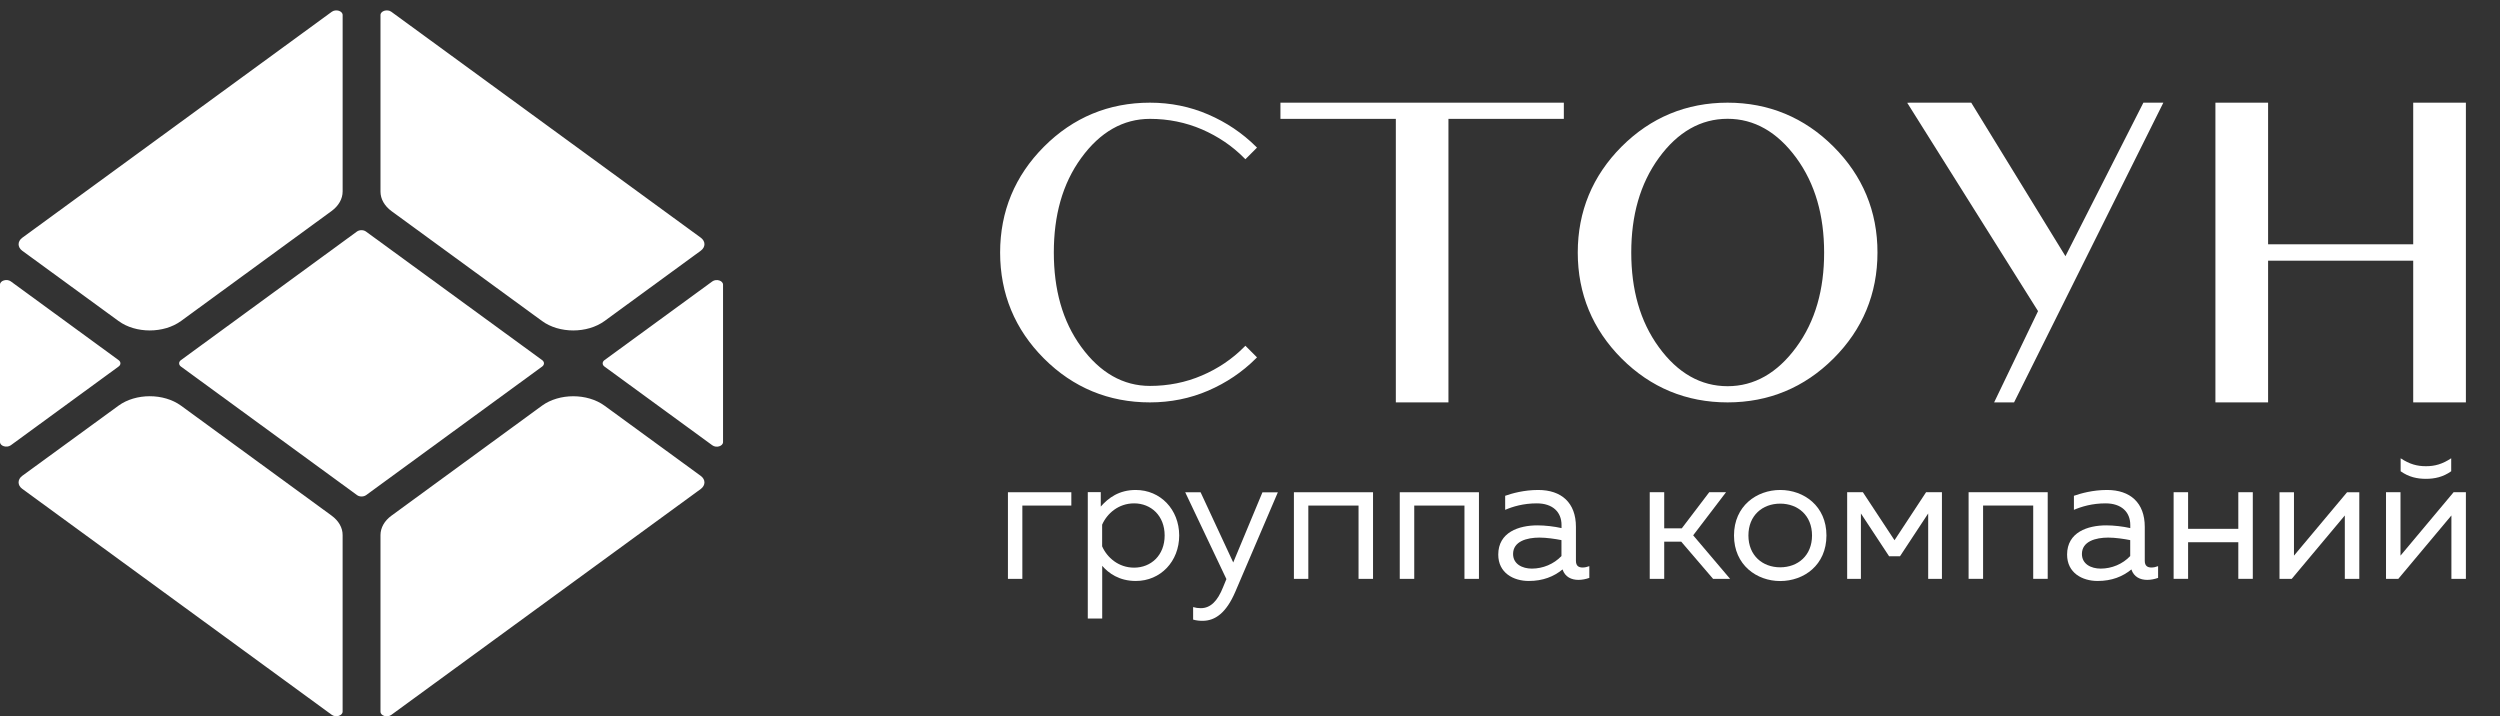 <?xml version="1.0" encoding="UTF-8"?> <svg xmlns="http://www.w3.org/2000/svg" width="185" height="53" viewBox="0 0 185 53" fill="none"><rect x="0" y="0" width="185" height="53" fill="#333333" stroke="none"/><g clip-path="url(#clip0_59_2917)"><path d="M8.772 23.756C10.046 24.686 12.114 24.686 13.393 23.756L24.536 15.616C25.062 15.232 25.355 14.711 25.355 14.17V1.111C25.355 0.808 24.855 0.656 24.556 0.869L1.649 17.593C1.285 17.861 1.285 18.29 1.649 18.558L8.772 23.756Z" fill="white"></path><path d="M24.535 38.153L13.393 30.018C12.113 29.088 10.051 29.088 8.772 30.018L1.648 35.21C1.284 35.478 1.284 35.913 1.648 36.176L24.555 52.9C24.849 53.112 25.354 52.966 25.354 52.657V39.598C25.359 39.052 25.061 38.537 24.535 38.153ZM8.772 26.646L0.799 20.822C0.506 20.609 0 20.761 0 21.064V32.708C0 33.011 0.501 33.163 0.799 32.95L8.772 27.126C8.959 26.995 8.959 26.777 8.772 26.646Z" fill="white"></path><path d="M40.117 26.647L27.078 17.132C26.896 17 26.603 17 26.416 17.132L13.392 26.647C13.21 26.778 13.21 26.995 13.392 27.127L26.426 36.642C26.608 36.773 26.901 36.773 27.088 36.642L40.117 27.127C40.299 26.995 40.299 26.778 40.117 26.647Z" fill="white"></path><path d="M40.113 23.756C41.387 24.686 43.455 24.686 44.734 23.756L51.857 18.553C52.221 18.285 52.221 17.856 51.857 17.588L28.955 0.869C28.662 0.656 28.156 0.808 28.156 1.111V14.18C28.156 14.721 28.45 15.242 28.975 15.626L40.113 23.756Z" fill="white"></path><path d="M52.712 20.824L44.734 26.648C44.552 26.779 44.552 26.997 44.734 27.128L52.712 32.952C53.005 33.17 53.505 33.018 53.505 32.715V21.066C53.505 20.763 53.005 20.611 52.712 20.824ZM51.857 35.217L44.734 30.02C43.455 29.09 41.387 29.09 40.108 30.02L28.975 38.154C28.45 38.534 28.156 39.054 28.156 39.6V52.664C28.156 52.973 28.657 53.119 28.95 52.907L51.852 36.188C52.221 35.915 52.221 35.485 51.857 35.217Z" fill="white"></path><path d="M74.587 36.426V42.836H75.654V37.412H79.279V36.426H74.587Z" fill="white"></path><path d="M84.045 36.258C82.817 36.258 82.028 36.834 81.457 37.486V36.42H80.496V45.773H81.563V41.87C82.033 42.416 82.822 42.992 84.05 42.992C85.88 42.992 87.261 41.546 87.261 39.62C87.255 37.704 85.875 36.258 84.045 36.258ZM83.924 42.006C82.771 42.006 81.922 41.258 81.558 40.429V38.826C81.922 37.997 82.771 37.249 83.924 37.249C85.168 37.249 86.184 38.154 86.184 39.625C86.184 41.101 85.168 42.006 83.924 42.006Z" fill="white"></path><path d="M93.423 36.426L91.259 41.623L88.843 36.426H87.705L90.754 42.852L90.511 43.443C90.102 44.48 89.576 45.005 88.858 45.005C88.666 45.005 88.479 44.98 88.291 44.924V45.85C88.534 45.92 88.762 45.941 88.989 45.941C89.924 45.941 90.739 45.354 91.406 43.807L94.561 36.431H93.423V36.426Z" fill="white"></path><path d="M95.749 36.426V42.836H96.816V37.412H100.532V42.836H101.604V36.426H95.749Z" fill="white"></path><path d="M103.582 36.426V42.836H104.654V37.412H108.37V42.836H109.442V36.426H103.582Z" fill="white"></path><path d="M117.115 41.996C116.832 41.996 116.619 41.885 116.619 41.501V38.988C116.619 37.198 115.543 36.258 113.829 36.258C112.772 36.258 111.887 36.511 111.382 36.688V37.729C111.943 37.486 112.732 37.249 113.722 37.249C114.895 37.249 115.553 37.886 115.553 38.851V39.079C115.017 38.958 114.339 38.877 113.773 38.877C112.398 38.877 110.871 39.382 110.871 41.041C110.871 42.395 111.993 42.992 113.131 42.992C114.172 42.992 114.986 42.668 115.628 42.138C115.816 42.699 116.286 42.911 116.806 42.911C117.069 42.911 117.352 42.855 117.61 42.764V41.895C117.454 41.956 117.277 41.996 117.115 41.996ZM115.553 41.142C114.986 41.743 114.172 42.077 113.358 42.077C112.651 42.077 111.968 41.743 111.968 40.995C111.968 40.06 112.984 39.782 113.92 39.782C114.44 39.782 115.093 39.878 115.548 39.969V41.142H115.553Z" fill="white"></path><path d="M125.295 39.614L127.727 36.424H126.484L124.451 39.098H123.152V36.424H122.08V42.834H123.152V40.084H124.411L126.767 42.834H128.026L125.295 39.614Z" fill="white"></path><path d="M131.734 36.258C130 36.258 128.316 37.436 128.316 39.625C128.316 41.814 130 42.997 131.734 42.997C133.488 42.997 135.157 41.819 135.157 39.625C135.157 37.441 133.483 36.258 131.734 36.258ZM131.734 41.981C130.43 41.981 129.383 41.111 129.383 39.625C129.383 38.139 130.425 37.269 131.734 37.269C133.043 37.269 134.09 38.139 134.09 39.625C134.09 41.111 133.043 41.981 131.734 41.981Z" fill="white"></path><path d="M142.53 36.424L140.194 39.978L137.853 36.424H136.69V42.834H137.707V37.996L139.795 41.166H140.598L142.686 37.996V42.834H143.703V36.424H142.53Z" fill="white"></path><path d="M145.676 36.424V42.834H146.748V37.41H150.458V42.834H151.53V36.424H145.676Z" fill="white"></path><path d="M159.209 41.996C158.925 41.996 158.713 41.885 158.713 41.501V38.988C158.713 37.198 157.631 36.258 155.922 36.258C154.866 36.258 153.981 36.511 153.47 36.688V37.729C154.037 37.486 154.82 37.249 155.811 37.249C156.984 37.249 157.641 37.886 157.641 38.851V39.079C157.111 38.958 156.428 38.877 155.867 38.877C154.492 38.877 152.965 39.382 152.965 41.041C152.965 42.395 154.087 42.992 155.225 42.992C156.266 42.992 157.08 42.668 157.722 42.138C157.909 42.699 158.379 42.911 158.895 42.911C159.163 42.911 159.441 42.855 159.699 42.764V41.895C159.542 41.956 159.37 41.996 159.209 41.996ZM157.641 41.142C157.08 41.743 156.266 42.077 155.452 42.077C154.739 42.077 154.062 41.743 154.062 40.995C154.062 40.06 155.078 39.782 156.008 39.782C156.534 39.782 157.181 39.878 157.636 39.969V41.142H157.641Z" fill="white"></path><path d="M165.635 36.424V39.134H161.919V36.424H160.848V42.834H161.919V40.125H165.635V42.834H166.707V36.424H165.635Z" fill="white"></path><path d="M173.683 36.426L169.754 41.117V36.426H168.683V42.836H169.588L173.516 38.145V42.836H174.588V36.426H173.683Z" fill="white"></path><path d="M179.518 34.499C178.861 34.499 178.315 34.352 177.647 33.912V34.873C178.249 35.302 178.876 35.434 179.518 35.434C180.16 35.434 180.787 35.302 181.389 34.873V33.912C180.721 34.352 180.175 34.499 179.518 34.499ZM181.566 36.425L177.637 41.117V36.425H176.565V42.835H177.475L181.404 38.144V42.835H182.476V36.425H181.566Z" fill="white"></path><path d="M80.015 11.683C81.41 9.767 83.119 8.796 85.096 8.796C86.451 8.796 87.745 9.059 88.943 9.574C90.141 10.095 91.198 10.808 92.078 11.703L92.159 11.784L93.018 10.924L92.937 10.843C91.931 9.847 90.748 9.049 89.408 8.472C88.069 7.891 86.618 7.598 85.096 7.598C82.047 7.598 79.408 8.695 77.254 10.854C75.101 13.012 74.009 15.651 74.009 18.69C74.009 21.738 75.101 24.378 77.254 26.531C79.408 28.685 82.047 29.777 85.096 29.777C86.618 29.777 88.074 29.484 89.408 28.907C90.743 28.331 91.931 27.532 92.937 26.526L93.018 26.445L92.159 25.586L92.078 25.667C91.193 26.561 90.141 27.274 88.943 27.785C87.745 28.301 86.451 28.558 85.096 28.558C83.119 28.558 81.41 27.588 80.015 25.677C78.609 23.756 77.983 21.4 77.983 18.68C77.983 15.965 78.609 13.609 80.015 11.683Z" fill="white"></path><path d="M94.753 8.796H103.292V29.777H107.185V8.796H115.724V7.598H94.753V8.796Z" fill="white"></path><path d="M135.677 10.848C133.524 8.695 130.879 7.598 127.841 7.598C124.792 7.598 122.153 8.695 120 10.848C117.846 13.007 116.754 15.646 116.754 18.69C116.754 21.738 117.851 24.378 120 26.531C122.153 28.685 124.797 29.777 127.841 29.777C130.879 29.777 133.519 28.685 135.677 26.531C137.836 24.378 138.933 21.738 138.933 18.69C138.938 15.646 137.841 13.007 135.677 10.848ZM132.922 25.697C131.516 27.613 129.808 28.579 127.841 28.579C125.864 28.579 124.155 27.613 122.76 25.697C121.355 23.776 120.713 21.415 120.713 18.685C120.713 15.96 121.355 13.609 122.76 11.678C124.155 9.761 125.864 8.791 127.841 8.791C129.808 8.791 131.516 9.761 132.922 11.678C134.333 13.604 134.985 15.96 134.985 18.685C134.99 21.415 134.338 23.776 132.922 25.697Z" fill="white"></path><path d="M178.578 7.598V18.078H167.839V7.598H163.941V29.777H167.839V19.291H178.578V29.777H182.476V7.598H178.578Z" fill="white"></path><path d="M160.088 7.598L149.041 29.777H147.565L150.815 23.023L141.134 7.608L141.336 7.598H145.871L152.843 18.958L158.611 7.598H160.088Z" fill="white"></path></g><defs><clipPath id="clip0_59_2917"><rect width="185" height="52.235" fill="white" transform="translate(0 0.766)"></rect></clipPath></defs></svg> 